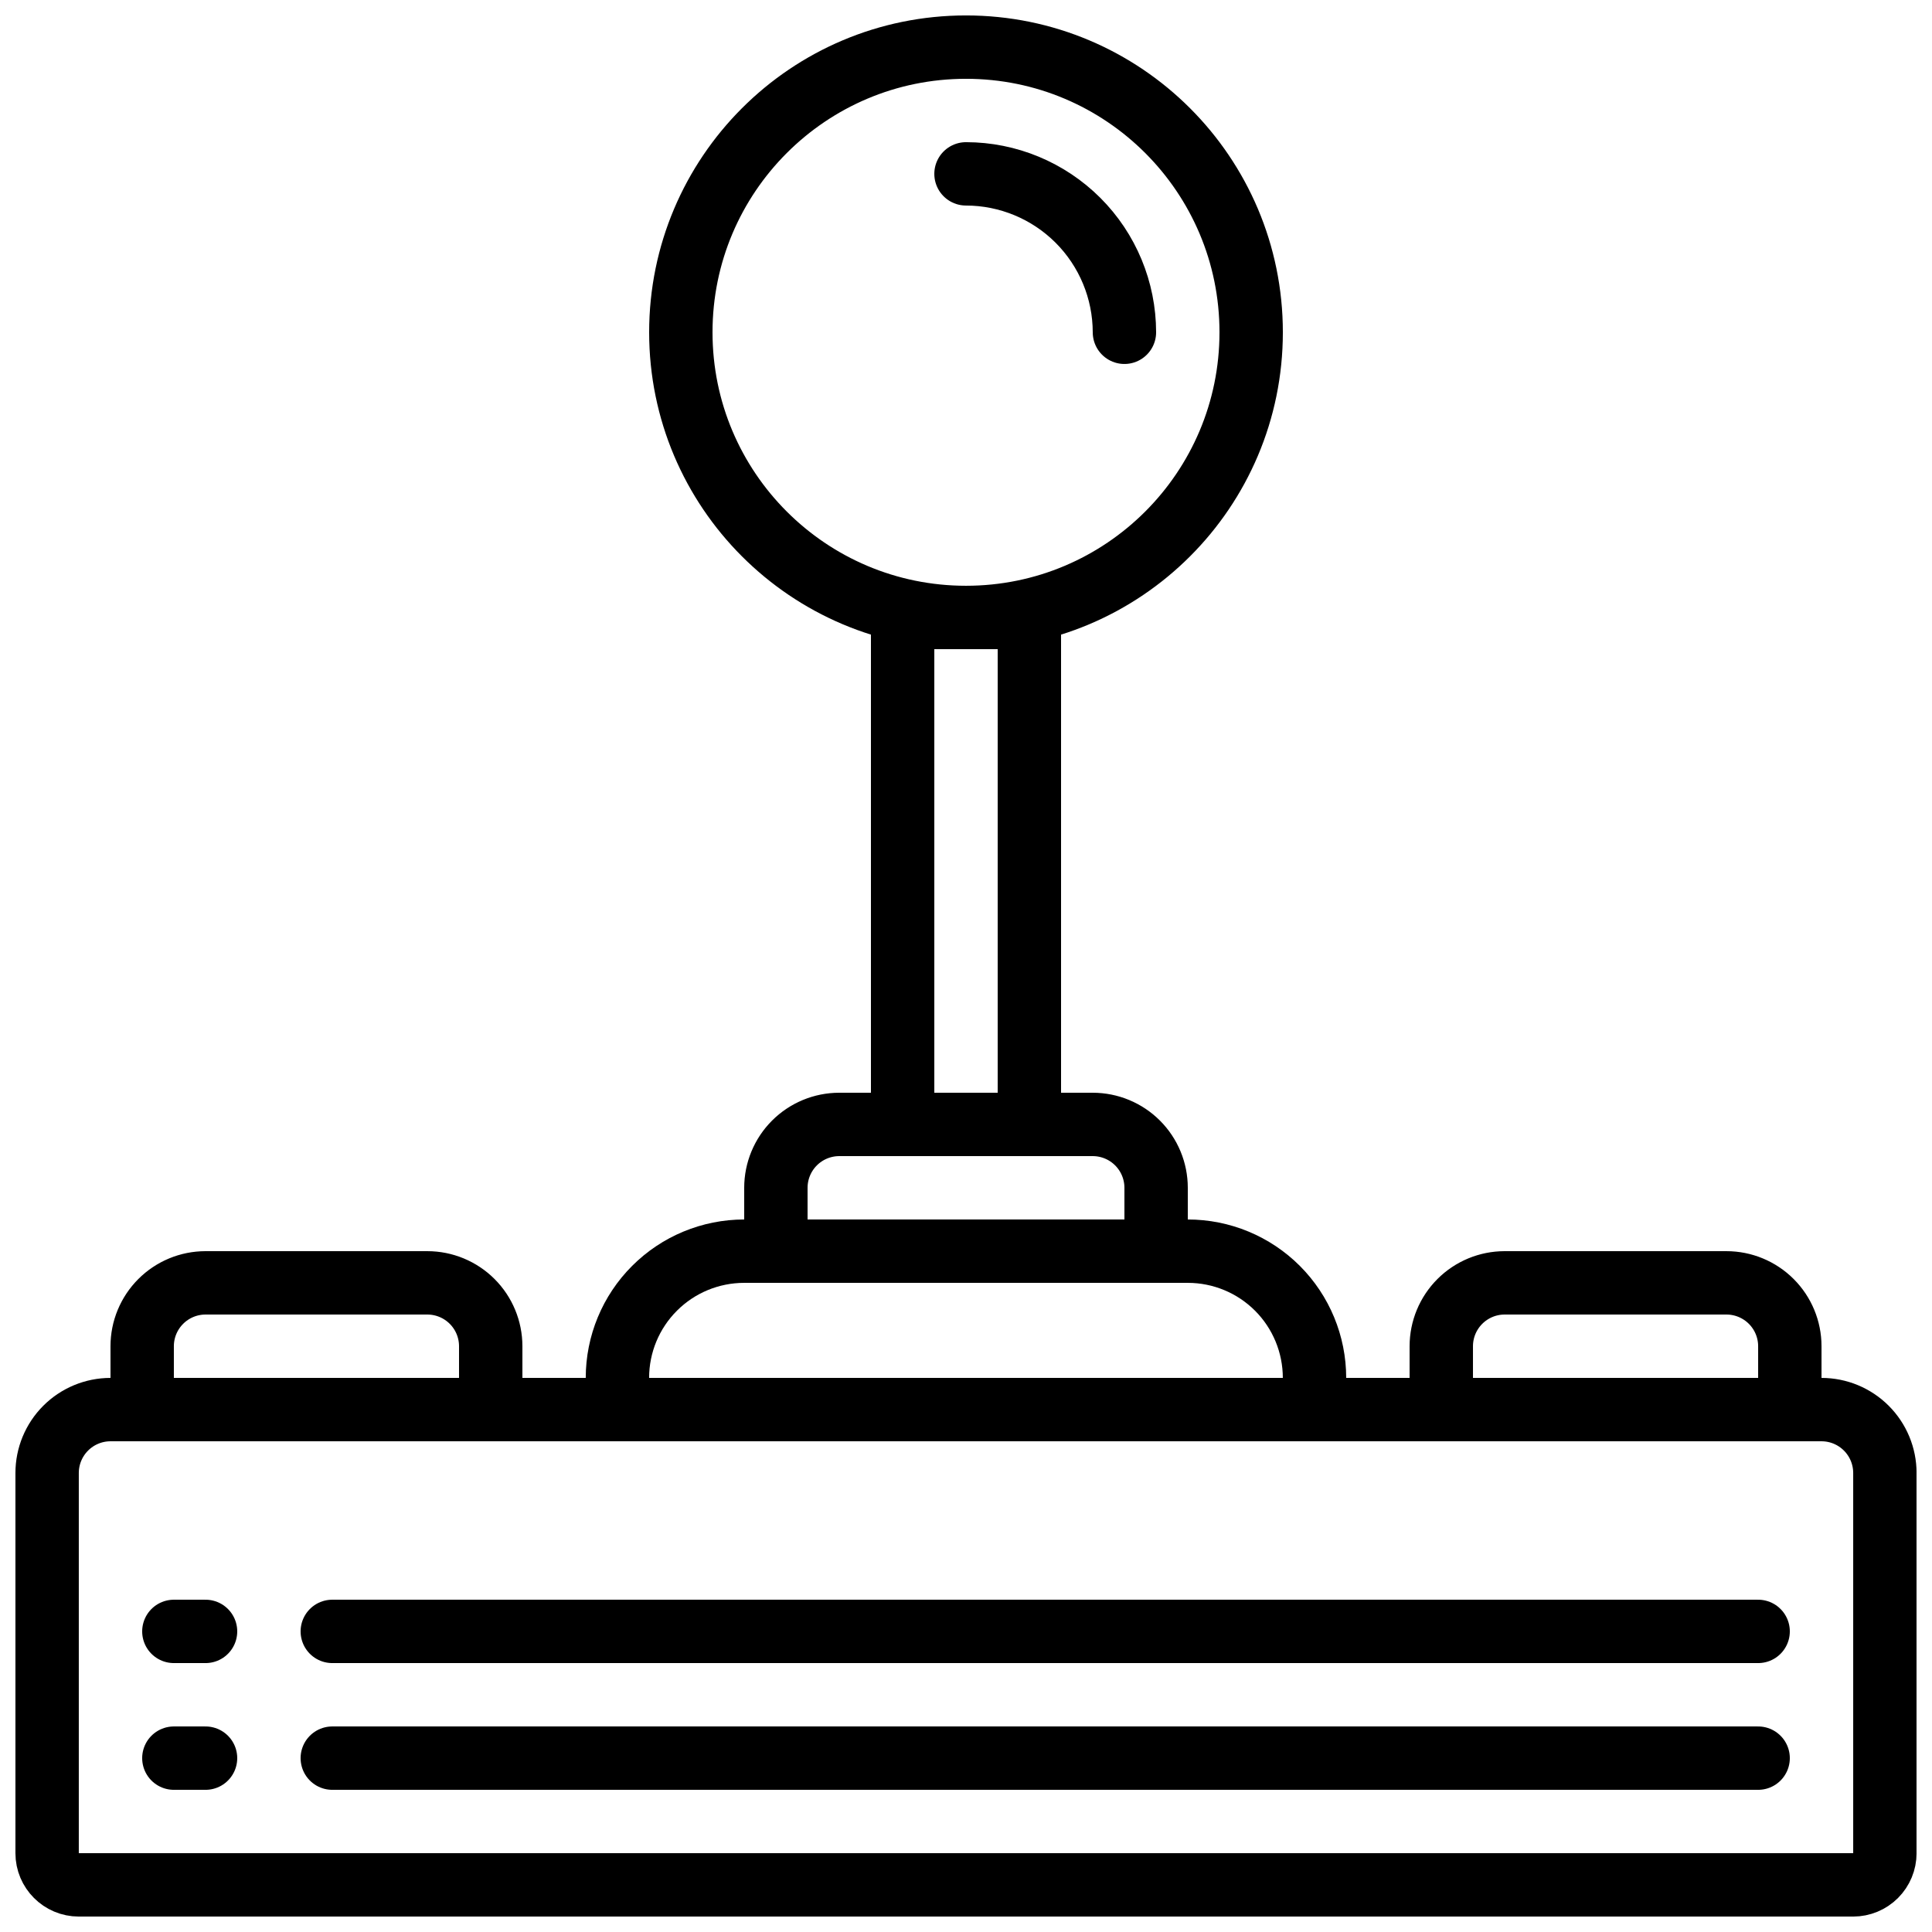 <?xml version="1.0" encoding="UTF-8"?>
<!-- Uploaded to: SVG Repo, www.svgrepo.com, Generator: SVG Repo Mixer Tools -->
<svg width="800px" height="800px" version="1.1" viewBox="144 144 512 512" xmlns="http://www.w3.org/2000/svg">
 <defs>
  <clipPath id="b">
   <path d="m316 148.09h168v168.91h-168z"/>
  </clipPath>
  <clipPath id="a">
   <path d="m148.09 509h503.81v142.9h-503.81z"/>
  </clipPath>
 </defs>
 <g clip-path="url(#b)">
  <path transform="matrix(8.397 0 0 8.397 148.09 148.09)" d="m39 10c0 4.971-4.03 9-9 9-4.971 0-9-4.029-9-9s4.03-9 9-9c4.97 0 9 4.029 9 9" fill="none" stroke="#000000" stroke-linecap="round" stroke-linejoin="round" stroke-width="2"/>
 </g>
 <path transform="matrix(8.397 0 0 8.397 148.09 148.09)" d="m30 5c1.325 0.001 2.596 0.529 3.534 1.466 0.937 0.937 1.464 2.208 1.466 3.534" fill="none" stroke="#000000" stroke-linecap="round" stroke-linejoin="round" stroke-width="2"/>
 <path transform="matrix(8.397 0 0 8.397 148.09 148.09)" d="m28 19h4v16h-4zm0 0" fill="none" stroke="#000000" stroke-linecap="round" stroke-linejoin="round" stroke-width="2"/>
 <path transform="matrix(8.397 0 0 8.397 148.09 148.09)" d="m23 39h14c1.061 0 2.078 0.421 2.828 1.171 0.75 0.75 1.171 1.768 1.171 2.828v1h-22v-1c0-1.061 0.421-2.078 1.172-2.828 0.75-0.75 1.767-1.171 2.828-1.171zm0 0" fill="none" stroke="#000000" stroke-linecap="round" stroke-linejoin="round" stroke-width="2"/>
 <g clip-path="url(#a)">
  <path transform="matrix(8.397 0 0 8.397 148.09 148.09)" d="m58 59h-56c-0.552 0-1-0.448-1-1v-12c0-0.53 0.211-1.039 0.586-1.414 0.375-0.375 0.884-0.586 1.414-0.586h54c0.531 0 1.039 0.211 1.414 0.586 0.375 0.375 0.586 0.884 0.586 1.414v12c0 0.265-0.106 0.52-0.293 0.707s-0.442 0.293-0.707 0.293zm0 0" fill="none" stroke="#000000" stroke-linecap="round" stroke-linejoin="round" stroke-width="2"/>
 </g>
 <path transform="matrix(8.397 0 0 8.397 148.09 148.09)" d="m6 40h7c0.53 0 1.039 0.211 1.414 0.586 0.375 0.375 0.586 0.883 0.586 1.414v2h-11v-2c0-0.531 0.211-1.039 0.586-1.414 0.375-0.375 0.883-0.586 1.414-0.586zm0 0" fill="none" stroke="#000000" stroke-linecap="round" stroke-linejoin="round" stroke-width="2"/>
 <path transform="matrix(8.397 0 0 8.397 148.09 148.09)" d="m47 40h7c0.53 0 1.039 0.211 1.414 0.586 0.375 0.375 0.586 0.883 0.586 1.414v2h-11v-2c0-0.531 0.211-1.039 0.586-1.414 0.375-0.375 0.883-0.586 1.414-0.586zm0 0" fill="none" stroke="#000000" stroke-linecap="round" stroke-linejoin="round" stroke-width="2"/>
 <path transform="matrix(8.397 0 0 8.397 148.09 148.09)" d="m26 35h8c0.53 0 1.039 0.211 1.414 0.586 0.375 0.375 0.586 0.884 0.586 1.414v2h-12v-2c0-0.53 0.211-1.039 0.586-1.414 0.375-0.375 0.884-0.586 1.414-0.586zm0 0" fill="none" stroke="#000000" stroke-linecap="round" stroke-linejoin="round" stroke-width="2"/>
 <path transform="matrix(8.397 0 0 8.397 148.09 148.09)" d="m5 55h1" fill="none" stroke="#000000" stroke-linecap="round" stroke-linejoin="round" stroke-width="2"/>
 <path transform="matrix(8.397 0 0 8.397 148.09 148.09)" d="m10 55h45" fill="none" stroke="#000000" stroke-linecap="round" stroke-linejoin="round" stroke-width="2"/>
 <path transform="matrix(8.397 0 0 8.397 148.09 148.09)" d="m5 51h1" fill="none" stroke="#000000" stroke-linecap="round" stroke-linejoin="round" stroke-width="2"/>
 <path transform="matrix(8.397 0 0 8.397 148.09 148.09)" d="m10 51h45" fill="none" stroke="#000000" stroke-linecap="round" stroke-linejoin="round" stroke-width="2"/>
</svg>